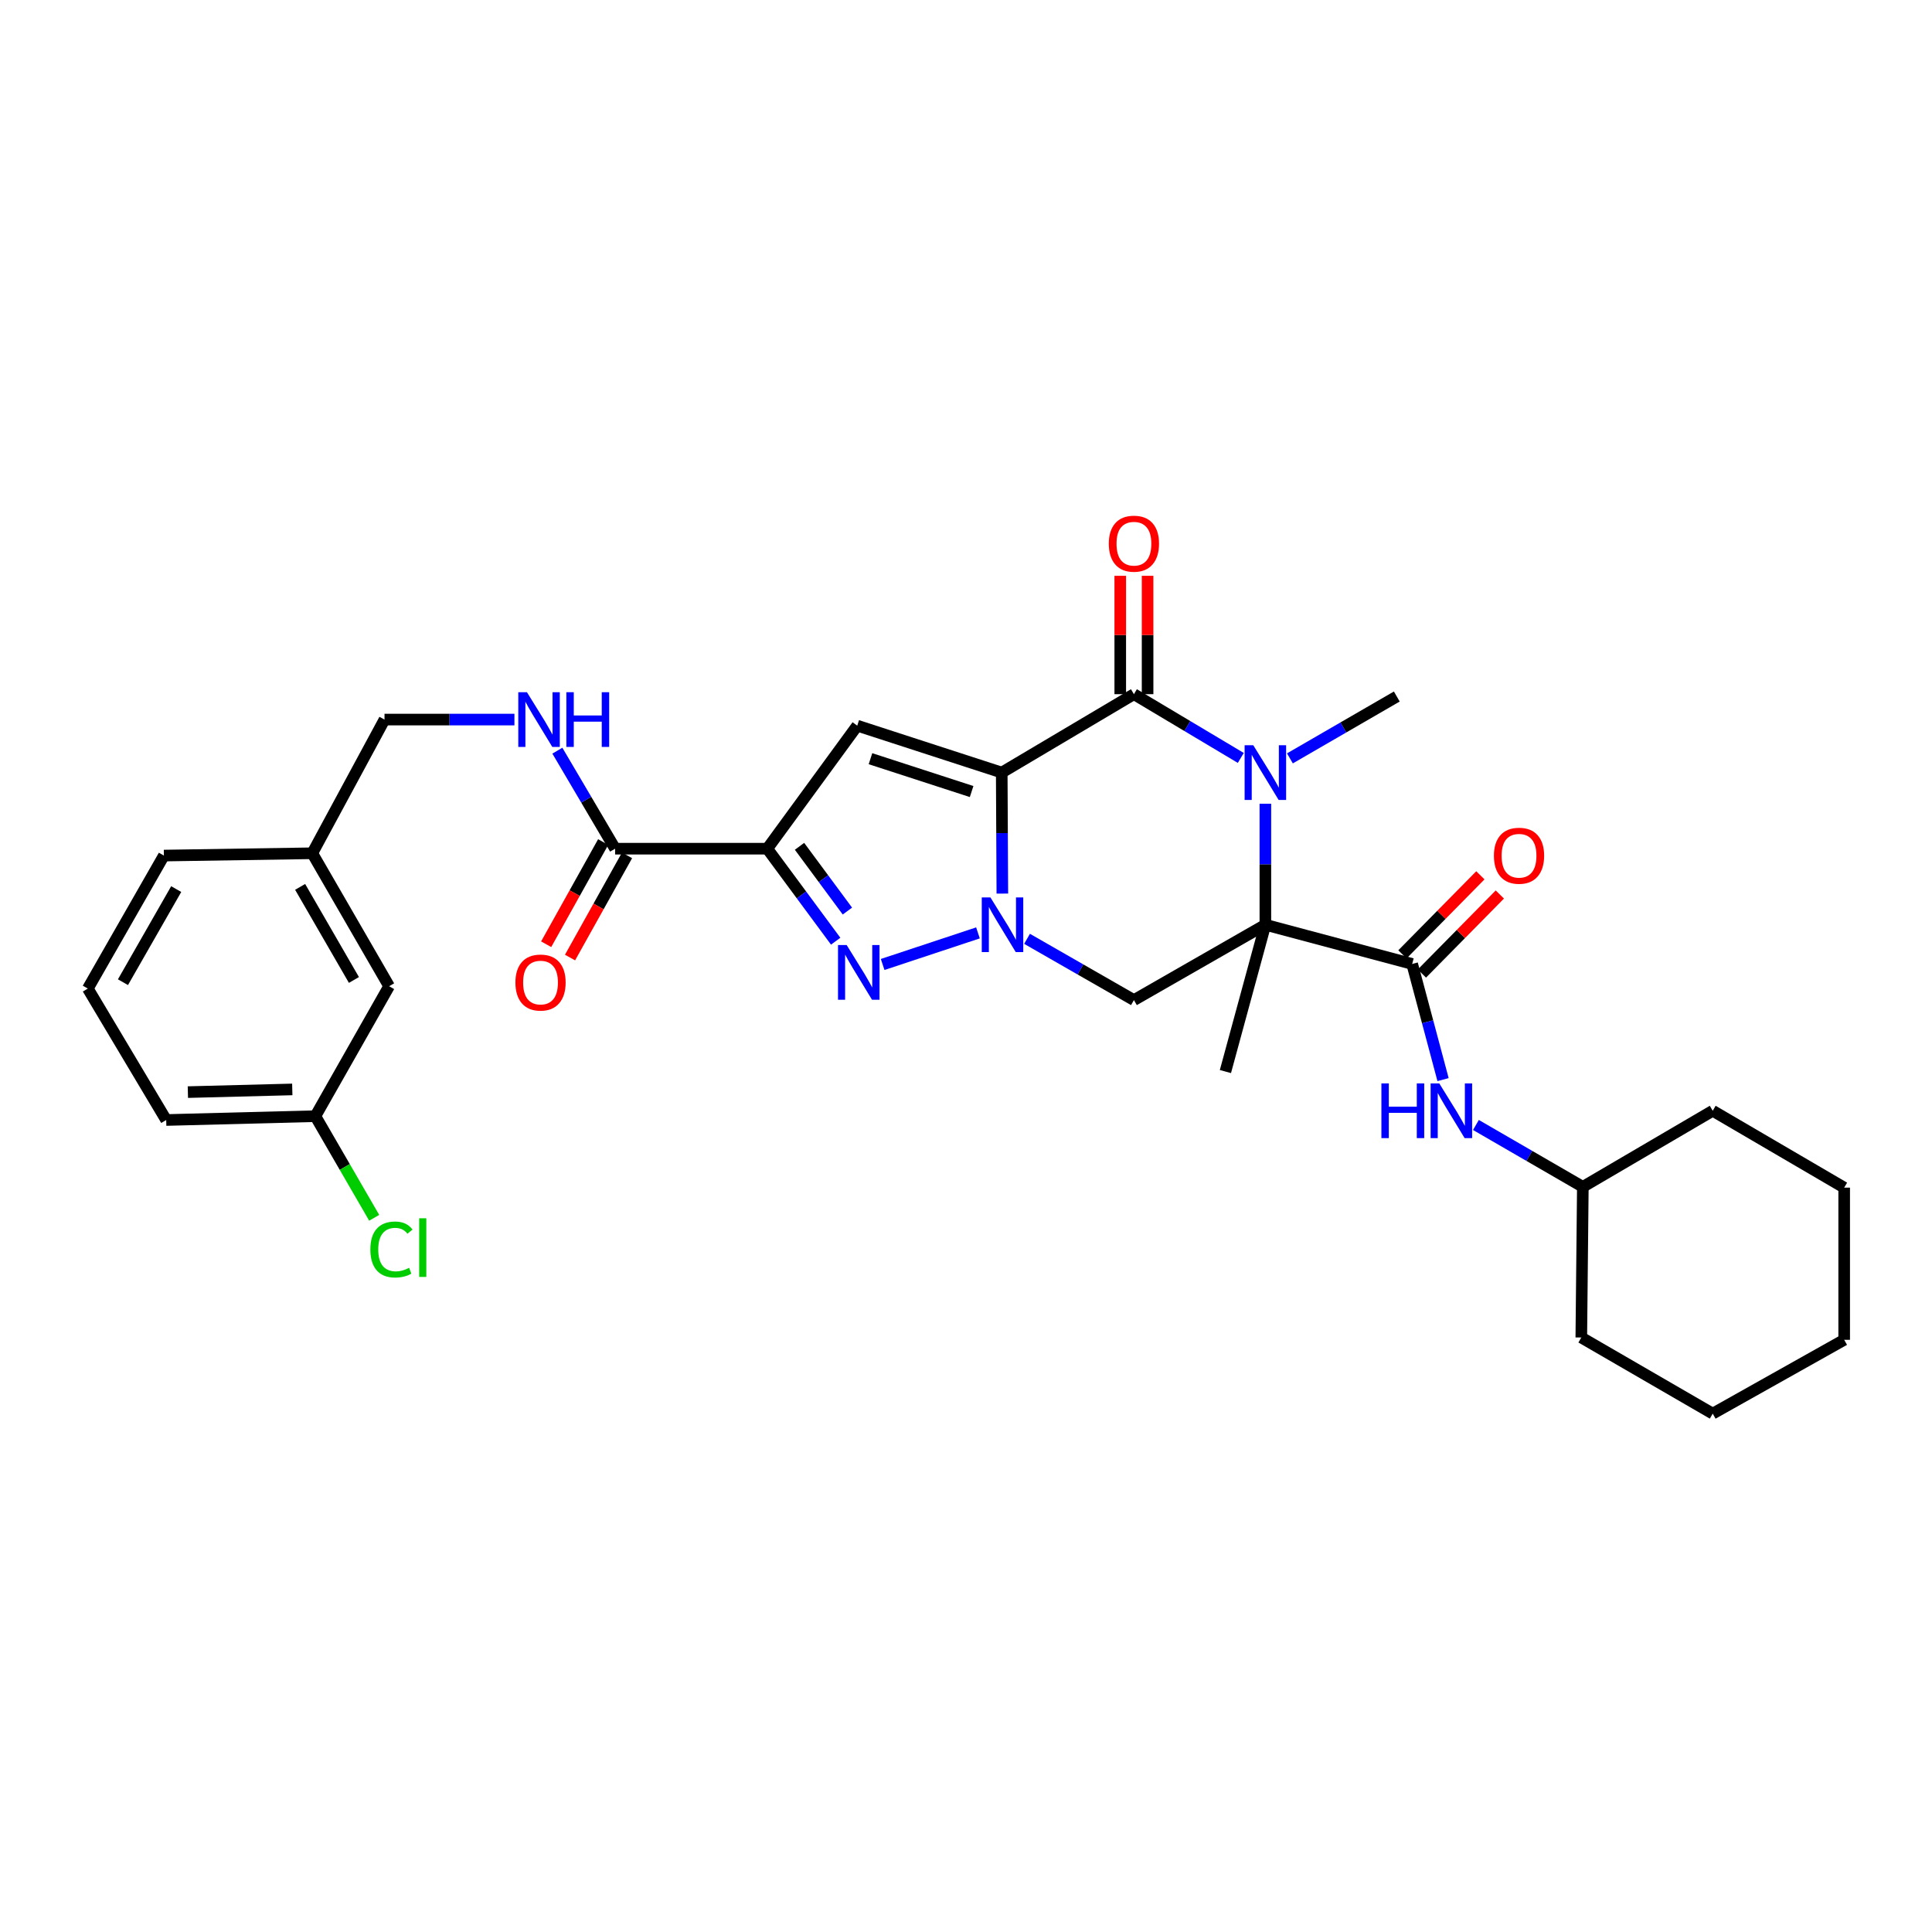 <?xml version='1.0' encoding='iso-8859-1'?>
<svg version='1.1' baseProfile='full'
              xmlns='http://www.w3.org/2000/svg'
                      xmlns:rdkit='http://www.rdkit.org/xml'
                      xmlns:xlink='http://www.w3.org/1999/xlink'
                  xml:space='preserve'
width='1000px' height='1000px' viewBox='0 0 1000 1000'>
<!-- END OF HEADER -->
<rect style='opacity:1.0;fill:#FFFFFF;stroke:none' width='1000' height='1000' x='0' y='0'> </rect>
<path class='bond-0' d='M 518.495,399.888 L 518.654,431.206' style='fill:none;fill-rule:evenodd;stroke:#000000;stroke-width:6px;stroke-linecap:butt;stroke-linejoin:miter;stroke-opacity:1' />
<path class='bond-0' d='M 518.654,431.206 L 518.813,462.524' style='fill:none;fill-rule:evenodd;stroke:#0000FF;stroke-width:6px;stroke-linecap:butt;stroke-linejoin:miter;stroke-opacity:1' />
<path class='bond-2' d='M 518.495,399.888 L 586.916,359.306' style='fill:none;fill-rule:evenodd;stroke:#000000;stroke-width:6px;stroke-linecap:butt;stroke-linejoin:miter;stroke-opacity:1' />
<path class='bond-6' d='M 518.495,399.888 L 443.706,375.6' style='fill:none;fill-rule:evenodd;stroke:#000000;stroke-width:6px;stroke-linecap:butt;stroke-linejoin:miter;stroke-opacity:1' />
<path class='bond-6' d='M 502.906,409.701 L 450.555,392.7' style='fill:none;fill-rule:evenodd;stroke:#000000;stroke-width:6px;stroke-linecap:butt;stroke-linejoin:miter;stroke-opacity:1' />
<path class='bond-5' d='M 506.196,482.862 L 456.858,499.212' style='fill:none;fill-rule:evenodd;stroke:#0000FF;stroke-width:6px;stroke-linecap:butt;stroke-linejoin:miter;stroke-opacity:1' />
<path class='bond-7' d='M 531.596,485.934 L 559.256,501.79' style='fill:none;fill-rule:evenodd;stroke:#0000FF;stroke-width:6px;stroke-linecap:butt;stroke-linejoin:miter;stroke-opacity:1' />
<path class='bond-7' d='M 559.256,501.79 L 586.916,517.647' style='fill:none;fill-rule:evenodd;stroke:#000000;stroke-width:6px;stroke-linecap:butt;stroke-linejoin:miter;stroke-opacity:1' />
<path class='bond-1' d='M 654.953,478.653 L 654.953,447.335' style='fill:none;fill-rule:evenodd;stroke:#000000;stroke-width:6px;stroke-linecap:butt;stroke-linejoin:miter;stroke-opacity:1' />
<path class='bond-1' d='M 654.953,447.335 L 654.953,416.017' style='fill:none;fill-rule:evenodd;stroke:#0000FF;stroke-width:6px;stroke-linecap:butt;stroke-linejoin:miter;stroke-opacity:1' />
<path class='bond-8' d='M 654.953,478.653 L 730.936,498.94' style='fill:none;fill-rule:evenodd;stroke:#000000;stroke-width:6px;stroke-linecap:butt;stroke-linejoin:miter;stroke-opacity:1' />
<path class='bond-15' d='M 654.953,478.653 L 634.273,554.636' style='fill:none;fill-rule:evenodd;stroke:#000000;stroke-width:6px;stroke-linecap:butt;stroke-linejoin:miter;stroke-opacity:1' />
<path class='bond-31' d='M 654.953,478.653 L 586.916,517.647' style='fill:none;fill-rule:evenodd;stroke:#000000;stroke-width:6px;stroke-linecap:butt;stroke-linejoin:miter;stroke-opacity:1' />
<path class='bond-3' d='M 586.916,359.306 L 614.574,375.803' style='fill:none;fill-rule:evenodd;stroke:#000000;stroke-width:6px;stroke-linecap:butt;stroke-linejoin:miter;stroke-opacity:1' />
<path class='bond-3' d='M 614.574,375.803 L 642.232,392.3' style='fill:none;fill-rule:evenodd;stroke:#0000FF;stroke-width:6px;stroke-linecap:butt;stroke-linejoin:miter;stroke-opacity:1' />
<path class='bond-12' d='M 593.99,359.306 L 593.99,328.672' style='fill:none;fill-rule:evenodd;stroke:#000000;stroke-width:6px;stroke-linecap:butt;stroke-linejoin:miter;stroke-opacity:1' />
<path class='bond-12' d='M 593.99,328.672 L 593.99,298.037' style='fill:none;fill-rule:evenodd;stroke:#FF0000;stroke-width:6px;stroke-linecap:butt;stroke-linejoin:miter;stroke-opacity:1' />
<path class='bond-12' d='M 579.842,359.306 L 579.842,328.672' style='fill:none;fill-rule:evenodd;stroke:#000000;stroke-width:6px;stroke-linecap:butt;stroke-linejoin:miter;stroke-opacity:1' />
<path class='bond-12' d='M 579.842,328.672 L 579.842,298.037' style='fill:none;fill-rule:evenodd;stroke:#FF0000;stroke-width:6px;stroke-linecap:butt;stroke-linejoin:miter;stroke-opacity:1' />
<path class='bond-16' d='M 667.658,392.535 L 695.319,376.526' style='fill:none;fill-rule:evenodd;stroke:#0000FF;stroke-width:6px;stroke-linecap:butt;stroke-linejoin:miter;stroke-opacity:1' />
<path class='bond-16' d='M 695.319,376.526 L 722.981,360.517' style='fill:none;fill-rule:evenodd;stroke:#000000;stroke-width:6px;stroke-linecap:butt;stroke-linejoin:miter;stroke-opacity:1' />
<path class='bond-4' d='M 397.144,439.282 L 443.706,375.6' style='fill:none;fill-rule:evenodd;stroke:#000000;stroke-width:6px;stroke-linecap:butt;stroke-linejoin:miter;stroke-opacity:1' />
<path class='bond-9' d='M 397.144,439.282 L 318.378,439.282' style='fill:none;fill-rule:evenodd;stroke:#000000;stroke-width:6px;stroke-linecap:butt;stroke-linejoin:miter;stroke-opacity:1' />
<path class='bond-32' d='M 397.144,439.282 L 414.846,463.221' style='fill:none;fill-rule:evenodd;stroke:#000000;stroke-width:6px;stroke-linecap:butt;stroke-linejoin:miter;stroke-opacity:1' />
<path class='bond-32' d='M 414.846,463.221 L 432.549,487.159' style='fill:none;fill-rule:evenodd;stroke:#0000FF;stroke-width:6px;stroke-linecap:butt;stroke-linejoin:miter;stroke-opacity:1' />
<path class='bond-32' d='M 413.83,438.052 L 426.222,454.809' style='fill:none;fill-rule:evenodd;stroke:#000000;stroke-width:6px;stroke-linecap:butt;stroke-linejoin:miter;stroke-opacity:1' />
<path class='bond-32' d='M 426.222,454.809 L 438.614,471.565' style='fill:none;fill-rule:evenodd;stroke:#0000FF;stroke-width:6px;stroke-linecap:butt;stroke-linejoin:miter;stroke-opacity:1' />
<path class='bond-10' d='M 730.936,498.94 L 738.929,528.872' style='fill:none;fill-rule:evenodd;stroke:#000000;stroke-width:6px;stroke-linecap:butt;stroke-linejoin:miter;stroke-opacity:1' />
<path class='bond-10' d='M 738.929,528.872 L 746.923,558.804' style='fill:none;fill-rule:evenodd;stroke:#0000FF;stroke-width:6px;stroke-linecap:butt;stroke-linejoin:miter;stroke-opacity:1' />
<path class='bond-13' d='M 735.973,503.907 L 756.144,483.449' style='fill:none;fill-rule:evenodd;stroke:#000000;stroke-width:6px;stroke-linecap:butt;stroke-linejoin:miter;stroke-opacity:1' />
<path class='bond-13' d='M 756.144,483.449 L 776.314,462.992' style='fill:none;fill-rule:evenodd;stroke:#FF0000;stroke-width:6px;stroke-linecap:butt;stroke-linejoin:miter;stroke-opacity:1' />
<path class='bond-13' d='M 725.898,493.973 L 746.069,473.516' style='fill:none;fill-rule:evenodd;stroke:#000000;stroke-width:6px;stroke-linecap:butt;stroke-linejoin:miter;stroke-opacity:1' />
<path class='bond-13' d='M 746.069,473.516 L 766.24,453.058' style='fill:none;fill-rule:evenodd;stroke:#FF0000;stroke-width:6px;stroke-linecap:butt;stroke-linejoin:miter;stroke-opacity:1' />
<path class='bond-11' d='M 318.378,439.282 L 303.435,413.915' style='fill:none;fill-rule:evenodd;stroke:#000000;stroke-width:6px;stroke-linecap:butt;stroke-linejoin:miter;stroke-opacity:1' />
<path class='bond-11' d='M 303.435,413.915 L 288.491,388.548' style='fill:none;fill-rule:evenodd;stroke:#0000FF;stroke-width:6px;stroke-linecap:butt;stroke-linejoin:miter;stroke-opacity:1' />
<path class='bond-14' d='M 312.2,435.836 L 297.447,462.286' style='fill:none;fill-rule:evenodd;stroke:#000000;stroke-width:6px;stroke-linecap:butt;stroke-linejoin:miter;stroke-opacity:1' />
<path class='bond-14' d='M 297.447,462.286 L 282.693,488.735' style='fill:none;fill-rule:evenodd;stroke:#FF0000;stroke-width:6px;stroke-linecap:butt;stroke-linejoin:miter;stroke-opacity:1' />
<path class='bond-14' d='M 324.556,442.728 L 309.802,469.178' style='fill:none;fill-rule:evenodd;stroke:#000000;stroke-width:6px;stroke-linecap:butt;stroke-linejoin:miter;stroke-opacity:1' />
<path class='bond-14' d='M 309.802,469.178 L 295.048,495.627' style='fill:none;fill-rule:evenodd;stroke:#FF0000;stroke-width:6px;stroke-linecap:butt;stroke-linejoin:miter;stroke-opacity:1' />
<path class='bond-20' d='M 763.936,582.285 L 791.605,598.301' style='fill:none;fill-rule:evenodd;stroke:#0000FF;stroke-width:6px;stroke-linecap:butt;stroke-linejoin:miter;stroke-opacity:1' />
<path class='bond-20' d='M 791.605,598.301 L 819.274,614.317' style='fill:none;fill-rule:evenodd;stroke:#000000;stroke-width:6px;stroke-linecap:butt;stroke-linejoin:miter;stroke-opacity:1' />
<path class='bond-17' d='M 266.268,372.448 L 232.646,372.448' style='fill:none;fill-rule:evenodd;stroke:#0000FF;stroke-width:6px;stroke-linecap:butt;stroke-linejoin:miter;stroke-opacity:1' />
<path class='bond-17' d='M 232.646,372.448 L 199.024,372.448' style='fill:none;fill-rule:evenodd;stroke:#000000;stroke-width:6px;stroke-linecap:butt;stroke-linejoin:miter;stroke-opacity:1' />
<path class='bond-21' d='M 199.024,372.448 L 161.634,441.648' style='fill:none;fill-rule:evenodd;stroke:#000000;stroke-width:6px;stroke-linecap:butt;stroke-linejoin:miter;stroke-opacity:1' />
<path class='bond-18' d='M 201.405,510.471 L 161.634,441.648' style='fill:none;fill-rule:evenodd;stroke:#000000;stroke-width:6px;stroke-linecap:butt;stroke-linejoin:miter;stroke-opacity:1' />
<path class='bond-18' d='M 183.19,507.226 L 155.35,459.05' style='fill:none;fill-rule:evenodd;stroke:#000000;stroke-width:6px;stroke-linecap:butt;stroke-linejoin:miter;stroke-opacity:1' />
<path class='bond-19' d='M 201.405,510.471 L 163.229,577.729' style='fill:none;fill-rule:evenodd;stroke:#000000;stroke-width:6px;stroke-linecap:butt;stroke-linejoin:miter;stroke-opacity:1' />
<path class='bond-22' d='M 163.229,577.729 L 178.457,604.03' style='fill:none;fill-rule:evenodd;stroke:#000000;stroke-width:6px;stroke-linecap:butt;stroke-linejoin:miter;stroke-opacity:1' />
<path class='bond-22' d='M 178.457,604.03 L 193.685,630.332' style='fill:none;fill-rule:evenodd;stroke:#00CC00;stroke-width:6px;stroke-linecap:butt;stroke-linejoin:miter;stroke-opacity:1' />
<path class='bond-33' d='M 163.229,577.729 L 86.028,579.717' style='fill:none;fill-rule:evenodd;stroke:#000000;stroke-width:6px;stroke-linecap:butt;stroke-linejoin:miter;stroke-opacity:1' />
<path class='bond-33' d='M 151.285,563.884 L 97.244,565.276' style='fill:none;fill-rule:evenodd;stroke:#000000;stroke-width:6px;stroke-linecap:butt;stroke-linejoin:miter;stroke-opacity:1' />
<path class='bond-26' d='M 819.274,614.317 L 886.501,574.931' style='fill:none;fill-rule:evenodd;stroke:#000000;stroke-width:6px;stroke-linecap:butt;stroke-linejoin:miter;stroke-opacity:1' />
<path class='bond-27' d='M 819.274,614.317 L 818.48,692.289' style='fill:none;fill-rule:evenodd;stroke:#000000;stroke-width:6px;stroke-linecap:butt;stroke-linejoin:miter;stroke-opacity:1' />
<path class='bond-25' d='M 161.634,441.648 L 84.833,442.843' style='fill:none;fill-rule:evenodd;stroke:#000000;stroke-width:6px;stroke-linecap:butt;stroke-linejoin:miter;stroke-opacity:1' />
<path class='bond-23' d='M 45.455,511.681 L 84.833,442.843' style='fill:none;fill-rule:evenodd;stroke:#000000;stroke-width:6px;stroke-linecap:butt;stroke-linejoin:miter;stroke-opacity:1' />
<path class='bond-23' d='M 63.642,508.38 L 91.207,460.194' style='fill:none;fill-rule:evenodd;stroke:#000000;stroke-width:6px;stroke-linecap:butt;stroke-linejoin:miter;stroke-opacity:1' />
<path class='bond-24' d='M 45.455,511.681 L 86.028,579.717' style='fill:none;fill-rule:evenodd;stroke:#000000;stroke-width:6px;stroke-linecap:butt;stroke-linejoin:miter;stroke-opacity:1' />
<path class='bond-29' d='M 886.501,574.931 L 954.545,614.718' style='fill:none;fill-rule:evenodd;stroke:#000000;stroke-width:6px;stroke-linecap:butt;stroke-linejoin:miter;stroke-opacity:1' />
<path class='bond-28' d='M 818.48,692.289 L 886.501,731.691' style='fill:none;fill-rule:evenodd;stroke:#000000;stroke-width:6px;stroke-linecap:butt;stroke-linejoin:miter;stroke-opacity:1' />
<path class='bond-30' d='M 886.501,731.691 L 954.545,693.483' style='fill:none;fill-rule:evenodd;stroke:#000000;stroke-width:6px;stroke-linecap:butt;stroke-linejoin:miter;stroke-opacity:1' />
<path class='bond-34' d='M 954.545,614.718 L 954.545,693.483' style='fill:none;fill-rule:evenodd;stroke:#000000;stroke-width:6px;stroke-linecap:butt;stroke-linejoin:miter;stroke-opacity:1' />
<path  class='atom-1' d='M 512.636 464.493
L 521.916 479.493
Q 522.836 480.973, 524.316 483.653
Q 525.796 486.333, 525.876 486.493
L 525.876 464.493
L 529.636 464.493
L 529.636 492.813
L 525.756 492.813
L 515.796 476.413
Q 514.636 474.493, 513.396 472.293
Q 512.196 470.093, 511.836 469.413
L 511.836 492.813
L 508.156 492.813
L 508.156 464.493
L 512.636 464.493
' fill='#0000FF'/>
<path  class='atom-4' d='M 648.693 385.728
L 657.973 400.728
Q 658.893 402.208, 660.373 404.888
Q 661.853 407.568, 661.933 407.728
L 661.933 385.728
L 665.693 385.728
L 665.693 414.048
L 661.813 414.048
L 651.853 397.648
Q 650.693 395.728, 649.453 393.528
Q 648.253 391.328, 647.893 390.648
L 647.893 414.048
L 644.213 414.048
L 644.213 385.728
L 648.693 385.728
' fill='#0000FF'/>
<path  class='atom-6' d='M 438.232 489.15
L 447.512 504.15
Q 448.432 505.63, 449.912 508.31
Q 451.392 510.99, 451.472 511.15
L 451.472 489.15
L 455.232 489.15
L 455.232 517.47
L 451.352 517.47
L 441.392 501.07
Q 440.232 499.15, 438.992 496.95
Q 437.792 494.75, 437.432 494.07
L 437.432 517.47
L 433.752 517.47
L 433.752 489.15
L 438.232 489.15
' fill='#0000FF'/>
<path  class='atom-11' d='M 715.01 560.771
L 718.85 560.771
L 718.85 572.811
L 733.33 572.811
L 733.33 560.771
L 737.17 560.771
L 737.17 589.091
L 733.33 589.091
L 733.33 576.011
L 718.85 576.011
L 718.85 589.091
L 715.01 589.091
L 715.01 560.771
' fill='#0000FF'/>
<path  class='atom-11' d='M 744.97 560.771
L 754.25 575.771
Q 755.17 577.251, 756.65 579.931
Q 758.13 582.611, 758.21 582.771
L 758.21 560.771
L 761.97 560.771
L 761.97 589.091
L 758.09 589.091
L 748.13 572.691
Q 746.97 570.771, 745.73 568.571
Q 744.53 566.371, 744.17 565.691
L 744.17 589.091
L 740.49 589.091
L 740.49 560.771
L 744.97 560.771
' fill='#0000FF'/>
<path  class='atom-12' d='M 272.747 358.288
L 282.027 373.288
Q 282.947 374.768, 284.427 377.448
Q 285.907 380.128, 285.987 380.288
L 285.987 358.288
L 289.747 358.288
L 289.747 386.608
L 285.867 386.608
L 275.907 370.208
Q 274.747 368.288, 273.507 366.088
Q 272.307 363.888, 271.947 363.208
L 271.947 386.608
L 268.267 386.608
L 268.267 358.288
L 272.747 358.288
' fill='#0000FF'/>
<path  class='atom-12' d='M 293.147 358.288
L 296.987 358.288
L 296.987 370.328
L 311.467 370.328
L 311.467 358.288
L 315.307 358.288
L 315.307 386.608
L 311.467 386.608
L 311.467 373.528
L 296.987 373.528
L 296.987 386.608
L 293.147 386.608
L 293.147 358.288
' fill='#0000FF'/>
<path  class='atom-13' d='M 573.916 281.407
Q 573.916 274.607, 577.276 270.807
Q 580.636 267.007, 586.916 267.007
Q 593.196 267.007, 596.556 270.807
Q 599.916 274.607, 599.916 281.407
Q 599.916 288.287, 596.516 292.207
Q 593.116 296.087, 586.916 296.087
Q 580.676 296.087, 577.276 292.207
Q 573.916 288.327, 573.916 281.407
M 586.916 292.887
Q 591.236 292.887, 593.556 290.007
Q 595.916 287.087, 595.916 281.407
Q 595.916 275.847, 593.556 273.047
Q 591.236 270.207, 586.916 270.207
Q 582.596 270.207, 580.236 273.007
Q 577.916 275.807, 577.916 281.407
Q 577.916 287.127, 580.236 290.007
Q 582.596 292.887, 586.916 292.887
' fill='#FF0000'/>
<path  class='atom-14' d='M 773.247 442.923
Q 773.247 436.123, 776.607 432.323
Q 779.967 428.523, 786.247 428.523
Q 792.527 428.523, 795.887 432.323
Q 799.247 436.123, 799.247 442.923
Q 799.247 449.803, 795.847 453.723
Q 792.447 457.603, 786.247 457.603
Q 780.007 457.603, 776.607 453.723
Q 773.247 449.843, 773.247 442.923
M 786.247 454.403
Q 790.567 454.403, 792.887 451.523
Q 795.247 448.603, 795.247 442.923
Q 795.247 437.363, 792.887 434.563
Q 790.567 431.723, 786.247 431.723
Q 781.927 431.723, 779.567 434.523
Q 777.247 437.323, 777.247 442.923
Q 777.247 448.643, 779.567 451.523
Q 781.927 454.403, 786.247 454.403
' fill='#FF0000'/>
<path  class='atom-15' d='M 266.778 508.562
Q 266.778 501.762, 270.138 497.962
Q 273.498 494.162, 279.778 494.162
Q 286.058 494.162, 289.418 497.962
Q 292.778 501.762, 292.778 508.562
Q 292.778 515.442, 289.378 519.362
Q 285.978 523.242, 279.778 523.242
Q 273.538 523.242, 270.138 519.362
Q 266.778 515.482, 266.778 508.562
M 279.778 520.042
Q 284.098 520.042, 286.418 517.162
Q 288.778 514.242, 288.778 508.562
Q 288.778 503.002, 286.418 500.202
Q 284.098 497.362, 279.778 497.362
Q 275.458 497.362, 273.098 500.162
Q 270.778 502.962, 270.778 508.562
Q 270.778 514.282, 273.098 517.162
Q 275.458 520.042, 279.778 520.042
' fill='#FF0000'/>
<path  class='atom-23' d='M 191.696 646.737
Q 191.696 639.697, 194.976 636.017
Q 198.296 632.297, 204.576 632.297
Q 210.416 632.297, 213.536 636.417
L 210.896 638.577
Q 208.616 635.577, 204.576 635.577
Q 200.296 635.577, 198.016 638.457
Q 195.776 641.297, 195.776 646.737
Q 195.776 652.337, 198.096 655.217
Q 200.456 658.097, 205.016 658.097
Q 208.136 658.097, 211.776 656.217
L 212.896 659.217
Q 211.416 660.177, 209.176 660.737
Q 206.936 661.297, 204.456 661.297
Q 198.296 661.297, 194.976 657.537
Q 191.696 653.777, 191.696 646.737
' fill='#00CC00'/>
<path  class='atom-23' d='M 216.976 630.577
L 220.656 630.577
L 220.656 660.937
L 216.976 660.937
L 216.976 630.577
' fill='#00CC00'/>
</svg>
